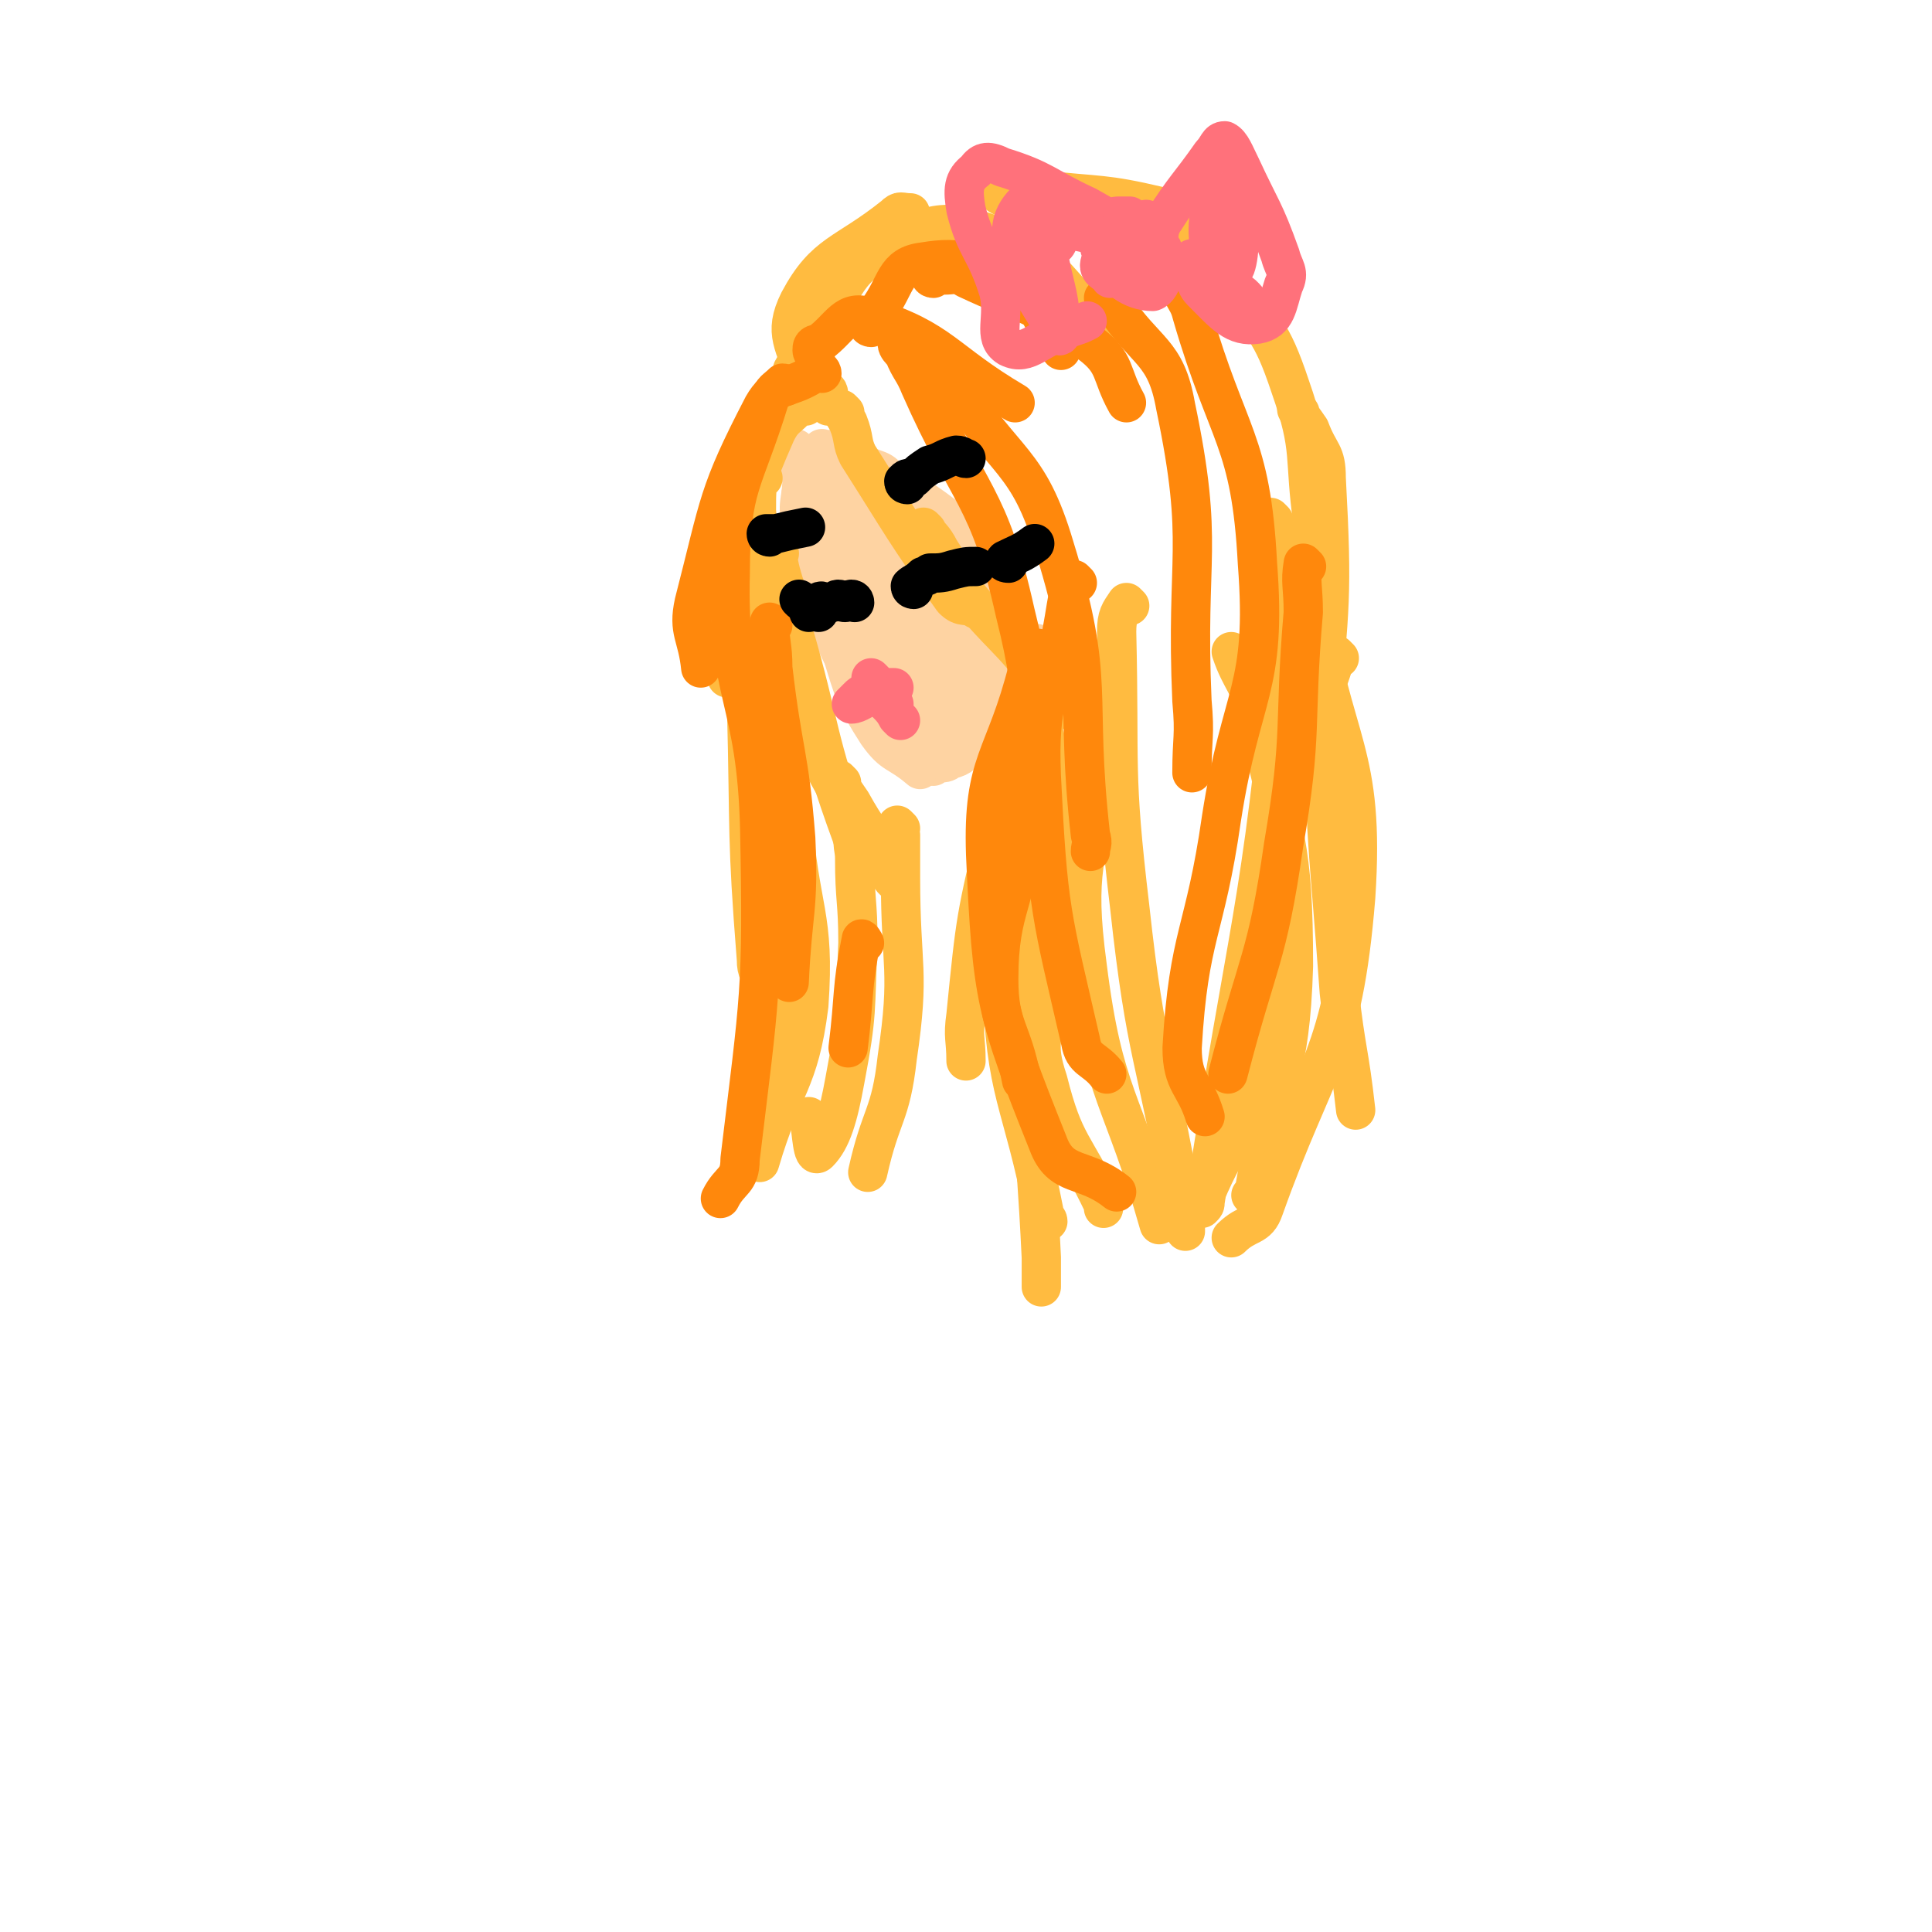 <svg viewBox='0 0 590 590' version='1.1' xmlns='http://www.w3.org/2000/svg' xmlns:xlink='http://www.w3.org/1999/xlink'><g fill='none' stroke='#FED3A2' stroke-width='6' stroke-linecap='round' stroke-linejoin='round'><path d='M243,139c0,0 -1,-1 -1,-1 0,2 0,3 0,7 0,8 -2,8 0,17 2,14 1,17 9,29 3,5 7,3 14,5 0,0 1,0 2,0 '/></g>
<g fill='none' stroke='#FED3A2' stroke-width='12' stroke-linecap='round' stroke-linejoin='round'><path d='M244,138c0,0 -1,-1 -1,-1 0,4 1,5 2,10 0,4 -1,4 0,8 6,18 2,22 13,35 8,9 12,5 24,10 '/><path d='M252,138c0,0 -1,-1 -1,-1 0,2 1,3 2,7 1,4 0,4 1,8 8,19 5,22 17,37 6,8 9,4 19,8 '/><path d='M259,140c0,0 -1,-1 -1,-1 1,0 1,0 3,1 2,1 2,1 3,2 13,8 13,7 25,16 7,5 7,6 14,12 '/><path d='M260,138c0,0 -1,-1 -1,-1 2,2 3,3 5,5 4,2 5,1 8,5 12,11 15,10 23,24 6,11 1,13 5,26 0,2 1,1 2,3 '/><path d='M260,144c0,0 -1,-1 -1,-1 -1,3 0,4 -1,7 -2,3 -3,3 -3,6 0,16 -5,22 3,33 8,11 15,6 29,11 '/><path d='M256,138c0,0 -1,-1 -1,-1 0,1 0,2 -1,3 -1,2 -2,1 -2,3 -2,12 -3,13 -1,25 1,13 0,16 8,24 7,8 11,4 22,9 '/><path d='M253,144c0,0 -1,-1 -1,-1 -1,2 0,3 0,6 -1,2 -1,2 -1,4 0,16 -3,17 1,32 4,17 7,16 15,32 1,2 1,1 3,3 '/><path d='M255,166c0,0 -1,-1 -1,-1 0,1 -1,2 0,3 0,2 0,2 0,4 2,14 0,14 3,27 4,13 4,14 11,25 5,7 6,5 13,11 '/><path d='M263,205c0,0 -1,-1 -1,-1 0,1 0,2 1,3 0,1 0,1 1,3 7,8 6,10 14,16 3,3 5,3 9,1 9,-5 8,-8 16,-15 '/><path d='M285,234c0,0 -1,-1 -1,-1 2,-1 4,1 6,-1 4,-1 4,-2 7,-5 7,-6 7,-6 14,-13 '/><path d='M284,232c0,0 -1,-1 -1,-1 1,0 2,0 3,0 2,-2 2,-3 5,-5 13,-13 13,-13 25,-26 '/><path d='M270,150c0,0 -1,-1 -1,-1 1,1 1,2 3,4 3,4 3,3 6,8 10,15 10,15 19,31 1,2 2,4 2,3 -3,-3 -3,-6 -8,-12 -7,-9 -8,-9 -16,-18 -1,-1 -3,-3 -3,-2 3,15 4,18 9,35 3,9 4,10 8,17 0,1 0,-1 0,-1 -7,-21 -7,-21 -14,-40 -2,-5 -4,-10 -5,-9 -1,2 -2,8 0,15 4,20 6,20 13,40 2,4 4,9 5,7 1,-3 1,-9 -1,-18 -5,-21 -6,-21 -13,-42 -1,-3 -3,-6 -4,-5 -2,2 -3,6 -1,11 4,19 3,20 12,37 3,8 8,15 11,13 3,-2 3,-11 2,-21 -3,-15 -3,-16 -11,-30 -3,-6 -5,-5 -10,-9 -3,-2 -4,-4 -6,-2 -3,3 -4,5 -3,11 2,15 2,17 10,30 4,7 9,12 14,10 6,-1 7,-8 7,-16 -1,-14 -1,-16 -7,-27 -3,-8 -6,-8 -13,-11 -2,-1 -5,-1 -5,2 -3,9 -5,12 -1,21 6,15 9,16 20,28 4,4 7,5 10,4 4,-1 6,-4 5,-9 -2,-16 -4,-18 -11,-33 -2,-5 -3,-6 -8,-8 -6,-3 -7,-3 -13,-3 -5,0 -9,0 -8,3 0,14 1,18 9,32 4,9 7,10 16,13 5,2 8,2 11,-2 5,-7 7,-11 4,-20 -4,-14 -7,-15 -18,-25 -5,-6 -7,-4 -14,-6 -4,-1 -6,-2 -7,-1 -1,0 0,2 2,3 13,12 13,12 27,23 9,8 9,8 19,15 2,2 3,1 5,2 '/><path d='M274,149c0,0 -1,-1 -1,-1 3,4 4,5 8,10 4,4 4,4 9,9 5,5 5,5 10,10 '/></g>
<g fill='none' stroke='#FFBB40' stroke-width='12' stroke-linecap='round' stroke-linejoin='round'><path d='M253,124c0,0 0,0 -1,-1 -1,-1 -1,-1 -2,-2 -2,-2 -4,-2 -4,-5 -3,-11 -7,-14 -2,-24 8,-15 14,-14 29,-26 2,-2 2,-1 5,-1 '/><path d='M243,114c0,0 -1,0 -1,-1 1,-2 2,-2 3,-4 1,-3 0,-3 2,-5 12,-15 9,-21 25,-29 13,-8 18,-8 32,-3 19,8 17,14 34,28 '/><path d='M258,126c0,0 -1,-1 -1,-1 0,1 1,2 2,4 2,5 1,6 3,10 14,22 14,23 29,44 3,3 4,1 7,3 '/><path d='M283,162c0,0 -1,-1 -1,-1 2,3 3,3 5,7 4,6 3,6 7,12 12,15 14,14 25,29 3,4 1,5 2,9 '/><path d='M316,215c0,0 -1,-1 -1,-1 2,7 4,8 5,16 2,17 1,17 0,33 -1,8 -2,8 -4,15 '/><path d='M306,60c0,0 -2,-1 -1,-1 3,0 4,0 7,0 3,0 3,-1 6,-1 18,2 19,1 36,5 9,2 8,4 16,8 '/><path d='M358,71c0,0 -1,-1 -1,-1 1,0 2,0 4,2 7,6 8,5 14,13 11,16 13,15 19,33 7,20 4,21 7,42 1,5 1,5 1,11 '/><path d='M397,126c0,0 -1,-1 -1,-1 1,2 2,3 4,6 3,8 5,7 5,15 2,37 1,38 -2,75 0,8 -2,8 -4,16 '/><path d='M396,224c0,0 -1,-1 -1,-1 -2,5 -1,6 -2,11 -3,19 -5,19 -6,38 0,13 2,13 3,26 0,0 0,0 0,1 '/><path d='M322,234c0,0 -1,-1 -1,-1 0,8 1,9 0,18 -2,25 -6,25 -6,50 -1,41 1,41 3,83 0,4 0,4 0,9 '/><path d='M321,303c0,0 -1,-1 -1,-1 -1,1 -1,2 -1,3 0,13 -3,13 1,25 5,20 8,19 17,38 0,1 0,0 0,1 '/><path d='M409,201c0,0 -1,-1 -1,-1 -2,8 -4,9 -4,19 1,42 2,42 5,84 2,18 3,18 5,36 '/><path d='M319,216c0,0 -1,-1 -1,-1 -2,3 -2,4 -3,7 -6,15 -7,14 -10,29 -7,29 -7,29 -10,59 -1,7 0,7 0,14 '/><path d='M318,234c0,0 -1,-1 -1,-1 -1,2 -1,3 -2,6 -5,30 -10,30 -9,60 1,36 6,36 13,72 0,1 1,1 1,2 '/><path d='M341,227c0,0 -1,-1 -1,-1 -2,3 -4,3 -4,7 -4,31 -8,32 -4,62 5,40 11,40 22,79 '/><path d='M345,185c0,0 -1,-1 -1,-1 -2,3 -3,4 -3,9 1,42 -1,42 4,84 5,46 8,45 16,91 1,4 1,4 1,8 '/><path d='M377,200c0,0 -1,-1 -1,-1 3,9 6,10 8,20 8,37 11,38 11,76 -1,34 -6,34 -12,69 0,0 0,0 -1,1 '/><path d='M397,166c0,0 -1,-1 -1,-1 1,8 2,9 4,18 7,45 17,46 14,91 -4,49 -12,50 -28,95 -2,6 -5,4 -10,9 '/><path d='M389,159c0,0 -1,-1 -1,-1 2,17 7,18 5,36 -8,87 -12,87 -25,173 0,1 0,1 -1,2 '/><path d='M392,176c0,0 -1,-1 -1,-1 -1,4 -1,5 -1,11 0,22 1,23 0,45 -3,48 0,49 -7,96 -3,20 -7,19 -15,38 '/><path d='M253,120c0,0 0,-1 -1,-1 -6,3 -6,4 -12,7 '/><path d='M246,124c0,0 0,-1 -1,-1 -1,0 -1,1 -2,2 -3,3 -4,3 -6,7 -7,16 -7,17 -10,34 -4,20 -3,20 -5,41 '/><path d='M241,126c0,0 0,-1 -1,-1 -2,1 -2,1 -3,4 -5,13 -8,13 -9,27 -3,30 0,30 0,60 1,39 0,39 3,77 0,4 1,4 3,8 '/><path d='M237,270c0,0 -1,-1 -1,-1 0,3 1,3 2,7 0,8 0,8 1,16 0,21 0,21 0,43 0,2 0,2 1,4 '/><path d='M232,161c0,0 -1,-1 -1,-1 0,2 0,3 1,5 1,12 1,12 3,24 3,30 3,30 7,60 2,29 7,30 5,58 -3,24 -8,24 -15,48 '/><path d='M237,280c0,0 -1,-1 -1,-1 0,1 0,1 1,3 1,13 3,13 2,26 -2,22 -4,22 -8,44 0,0 0,0 0,1 '/><path d='M262,256c0,0 -1,-1 -1,-1 -1,3 0,4 0,7 0,13 1,13 1,26 -1,21 0,21 -4,42 -2,11 -4,18 -8,22 -2,2 -2,-6 -3,-11 '/><path d='M275,253c0,0 -1,-1 -1,-1 0,1 0,1 1,3 0,6 0,6 0,13 0,28 3,28 -1,55 -2,18 -5,17 -9,35 '/><path d='M238,169c0,0 -1,-1 -1,-1 1,5 1,6 3,12 1,6 1,6 2,12 9,31 7,33 18,63 1,4 3,3 7,6 '/><path d='M233,146c0,0 -1,-1 -1,-1 -1,4 -1,5 -1,11 2,21 0,22 7,43 8,28 10,28 24,54 1,3 3,2 6,4 '/><path d='M257,239c0,0 -1,-1 -1,-1 1,3 2,4 4,7 5,9 6,9 11,18 1,2 1,2 1,4 0,1 0,1 1,2 '/></g>
<g fill='none' stroke='#FF880C' stroke-width='12' stroke-linecap='round' stroke-linejoin='round'><path d='M249,108c0,0 -1,0 -1,-1 0,-1 0,-2 2,-2 7,-5 8,-11 16,-8 22,7 22,13 44,26 '/><path d='M266,100c0,0 -1,0 -1,-1 1,-2 1,-2 3,-4 6,-8 5,-14 14,-15 12,-2 16,0 28,8 9,6 7,9 14,19 '/><path d='M285,85c0,0 -1,0 -1,-1 1,0 2,0 4,0 4,0 4,-1 7,1 19,9 21,7 38,20 8,6 6,9 11,18 '/><path d='M338,92c0,0 -1,-1 -1,-1 1,1 2,1 3,2 10,15 16,14 19,31 9,43 3,45 5,90 1,11 0,11 0,22 '/><path d='M285,110c0,0 -1,-1 -1,-1 3,3 4,4 7,8 16,25 23,23 31,50 13,42 6,44 11,88 1,3 0,3 0,5 '/><path d='M329,178c0,0 -1,-1 -1,-1 -2,5 -2,6 -3,12 -4,24 -8,24 -7,48 2,41 3,42 12,81 1,6 4,5 8,10 '/><path d='M362,90c0,0 -1,-1 -1,-1 1,3 2,3 3,7 11,38 18,38 20,76 3,39 -5,39 -11,78 -5,35 -10,35 -12,70 0,11 4,11 7,21 '/><path d='M399,173c0,0 -1,-1 -1,-1 -1,6 0,7 0,15 -3,35 0,36 -6,71 -5,35 -8,35 -17,70 '/><path d='M275,106c0,0 -1,-1 -1,-1 0,1 1,2 2,3 2,5 3,5 5,10 15,34 21,33 29,69 8,32 4,33 2,66 -1,23 -7,23 -7,46 0,15 4,15 7,31 '/><path d='M318,199c0,0 -1,-1 -1,-1 -2,2 -2,3 -3,6 -7,28 -14,28 -13,57 2,44 3,48 19,88 4,11 11,7 21,15 '/><path d='M251,114c0,0 0,-1 -1,-1 -1,0 -1,1 -3,2 -7,4 -10,2 -14,9 -14,27 -13,29 -21,60 -2,9 1,10 2,20 '/><path d='M240,118c0,0 0,-1 -1,-1 -2,2 -3,2 -4,5 -8,26 -12,26 -12,53 -1,38 8,38 9,78 1,50 0,51 -6,101 0,7 -3,6 -6,12 '/><path d='M236,191c0,0 -1,-1 -1,-1 0,6 1,7 1,14 3,26 5,26 7,52 1,22 -1,22 -2,44 '/><path d='M264,288c0,0 -1,-2 -1,-1 -3,15 -2,17 -4,33 '/></g>
<g fill='none' stroke='#FF717B' stroke-width='12' stroke-linecap='round' stroke-linejoin='round'><path d='M346,67c0,0 0,0 -1,-1 -1,0 -1,0 -3,0 -1,0 -2,0 -3,1 -2,5 -5,7 -2,11 3,7 9,11 15,11 3,-1 5,-9 3,-13 -3,-4 -8,-6 -13,-5 -4,1 -5,5 -6,9 -1,3 2,3 3,5 '/><path d='M351,68c0,0 -1,-1 -1,-1 -1,1 -1,1 -2,2 -1,1 -1,1 -2,1 -7,-3 -7,-3 -14,-7 -13,-6 -13,-8 -26,-12 -4,-2 -6,-2 -8,1 -4,3 -4,6 -3,12 3,12 6,12 10,25 2,8 -2,14 3,17 6,3 9,-3 19,-6 3,-1 3,-1 5,-2 '/><path d='M348,84c0,0 -1,0 -1,-1 2,-3 3,-3 5,-7 3,-4 1,-4 3,-8 7,-11 8,-11 15,-21 2,-2 2,-4 4,-4 2,1 3,4 5,8 6,13 7,13 12,27 1,4 3,5 1,9 -2,6 -2,11 -8,12 -7,1 -10,-3 -17,-10 -3,-3 -1,-5 -3,-10 '/><path d='M379,60c0,0 -1,0 -1,-1 -1,0 -2,-1 -2,-1 -3,4 -5,5 -4,9 0,8 3,16 4,16 2,0 3,-9 2,-16 -1,-4 -5,-9 -6,-7 -3,4 -4,10 -2,18 2,8 8,10 11,14 1,1 -1,-2 -3,-3 -8,-4 -8,-4 -16,-7 -13,-6 -13,-7 -27,-10 -8,-2 -8,-2 -16,-1 -2,0 -4,2 -4,3 1,1 7,3 8,0 1,-4 -1,-14 -4,-15 -3,-1 -10,5 -10,11 2,15 7,20 14,32 1,2 2,-2 1,-4 -1,-10 -2,-10 -4,-21 0,0 0,0 -1,0 '/><path d='M267,208c0,0 -1,-1 -1,-1 0,1 0,2 1,3 0,0 1,0 2,0 1,0 1,0 2,0 1,0 2,0 2,0 0,0 -1,0 -3,0 '/><path d='M267,212c0,0 0,-1 -1,-1 -1,0 -1,0 -2,1 -1,0 -1,0 -2,1 -1,1 -2,2 -2,2 2,0 4,-2 7,-3 2,0 2,1 4,2 1,0 1,0 2,1 '/><path d='M272,216c0,0 -1,-1 -1,-1 1,1 2,2 3,4 0,0 0,0 1,1 '/></g>
<g fill='none' stroke='#000000' stroke-width='12' stroke-linecap='round' stroke-linejoin='round'><path d='M279,180c0,0 -1,0 -1,-1 1,-1 2,-1 4,-3 1,0 1,0 2,-1 3,0 4,0 7,-1 4,-1 4,-1 7,-1 '/><path d='M308,172c0,0 -2,0 -1,-1 4,-2 5,-2 9,-5 '/><path d='M261,184c0,0 0,-1 -1,-1 -1,0 -1,1 -2,1 -1,0 -1,-1 -2,-1 -1,0 -1,1 -2,1 -1,0 -1,0 -2,0 -1,0 -1,-1 -2,0 -2,1 -2,1 -3,3 '/><path d='M250,187c0,0 0,0 -1,-1 -1,0 -1,0 -2,-1 -2,-1 -2,-1 -3,-2 '/><path d='M277,148c0,0 -1,0 -1,-1 1,-1 1,-1 3,-1 2,-2 2,-2 5,-4 4,-1 4,-2 8,-3 2,0 2,1 3,1 '/><path d='M235,164c0,0 -1,0 -1,-1 1,0 2,0 3,0 4,-1 4,-1 9,-2 '/></g>
</svg>